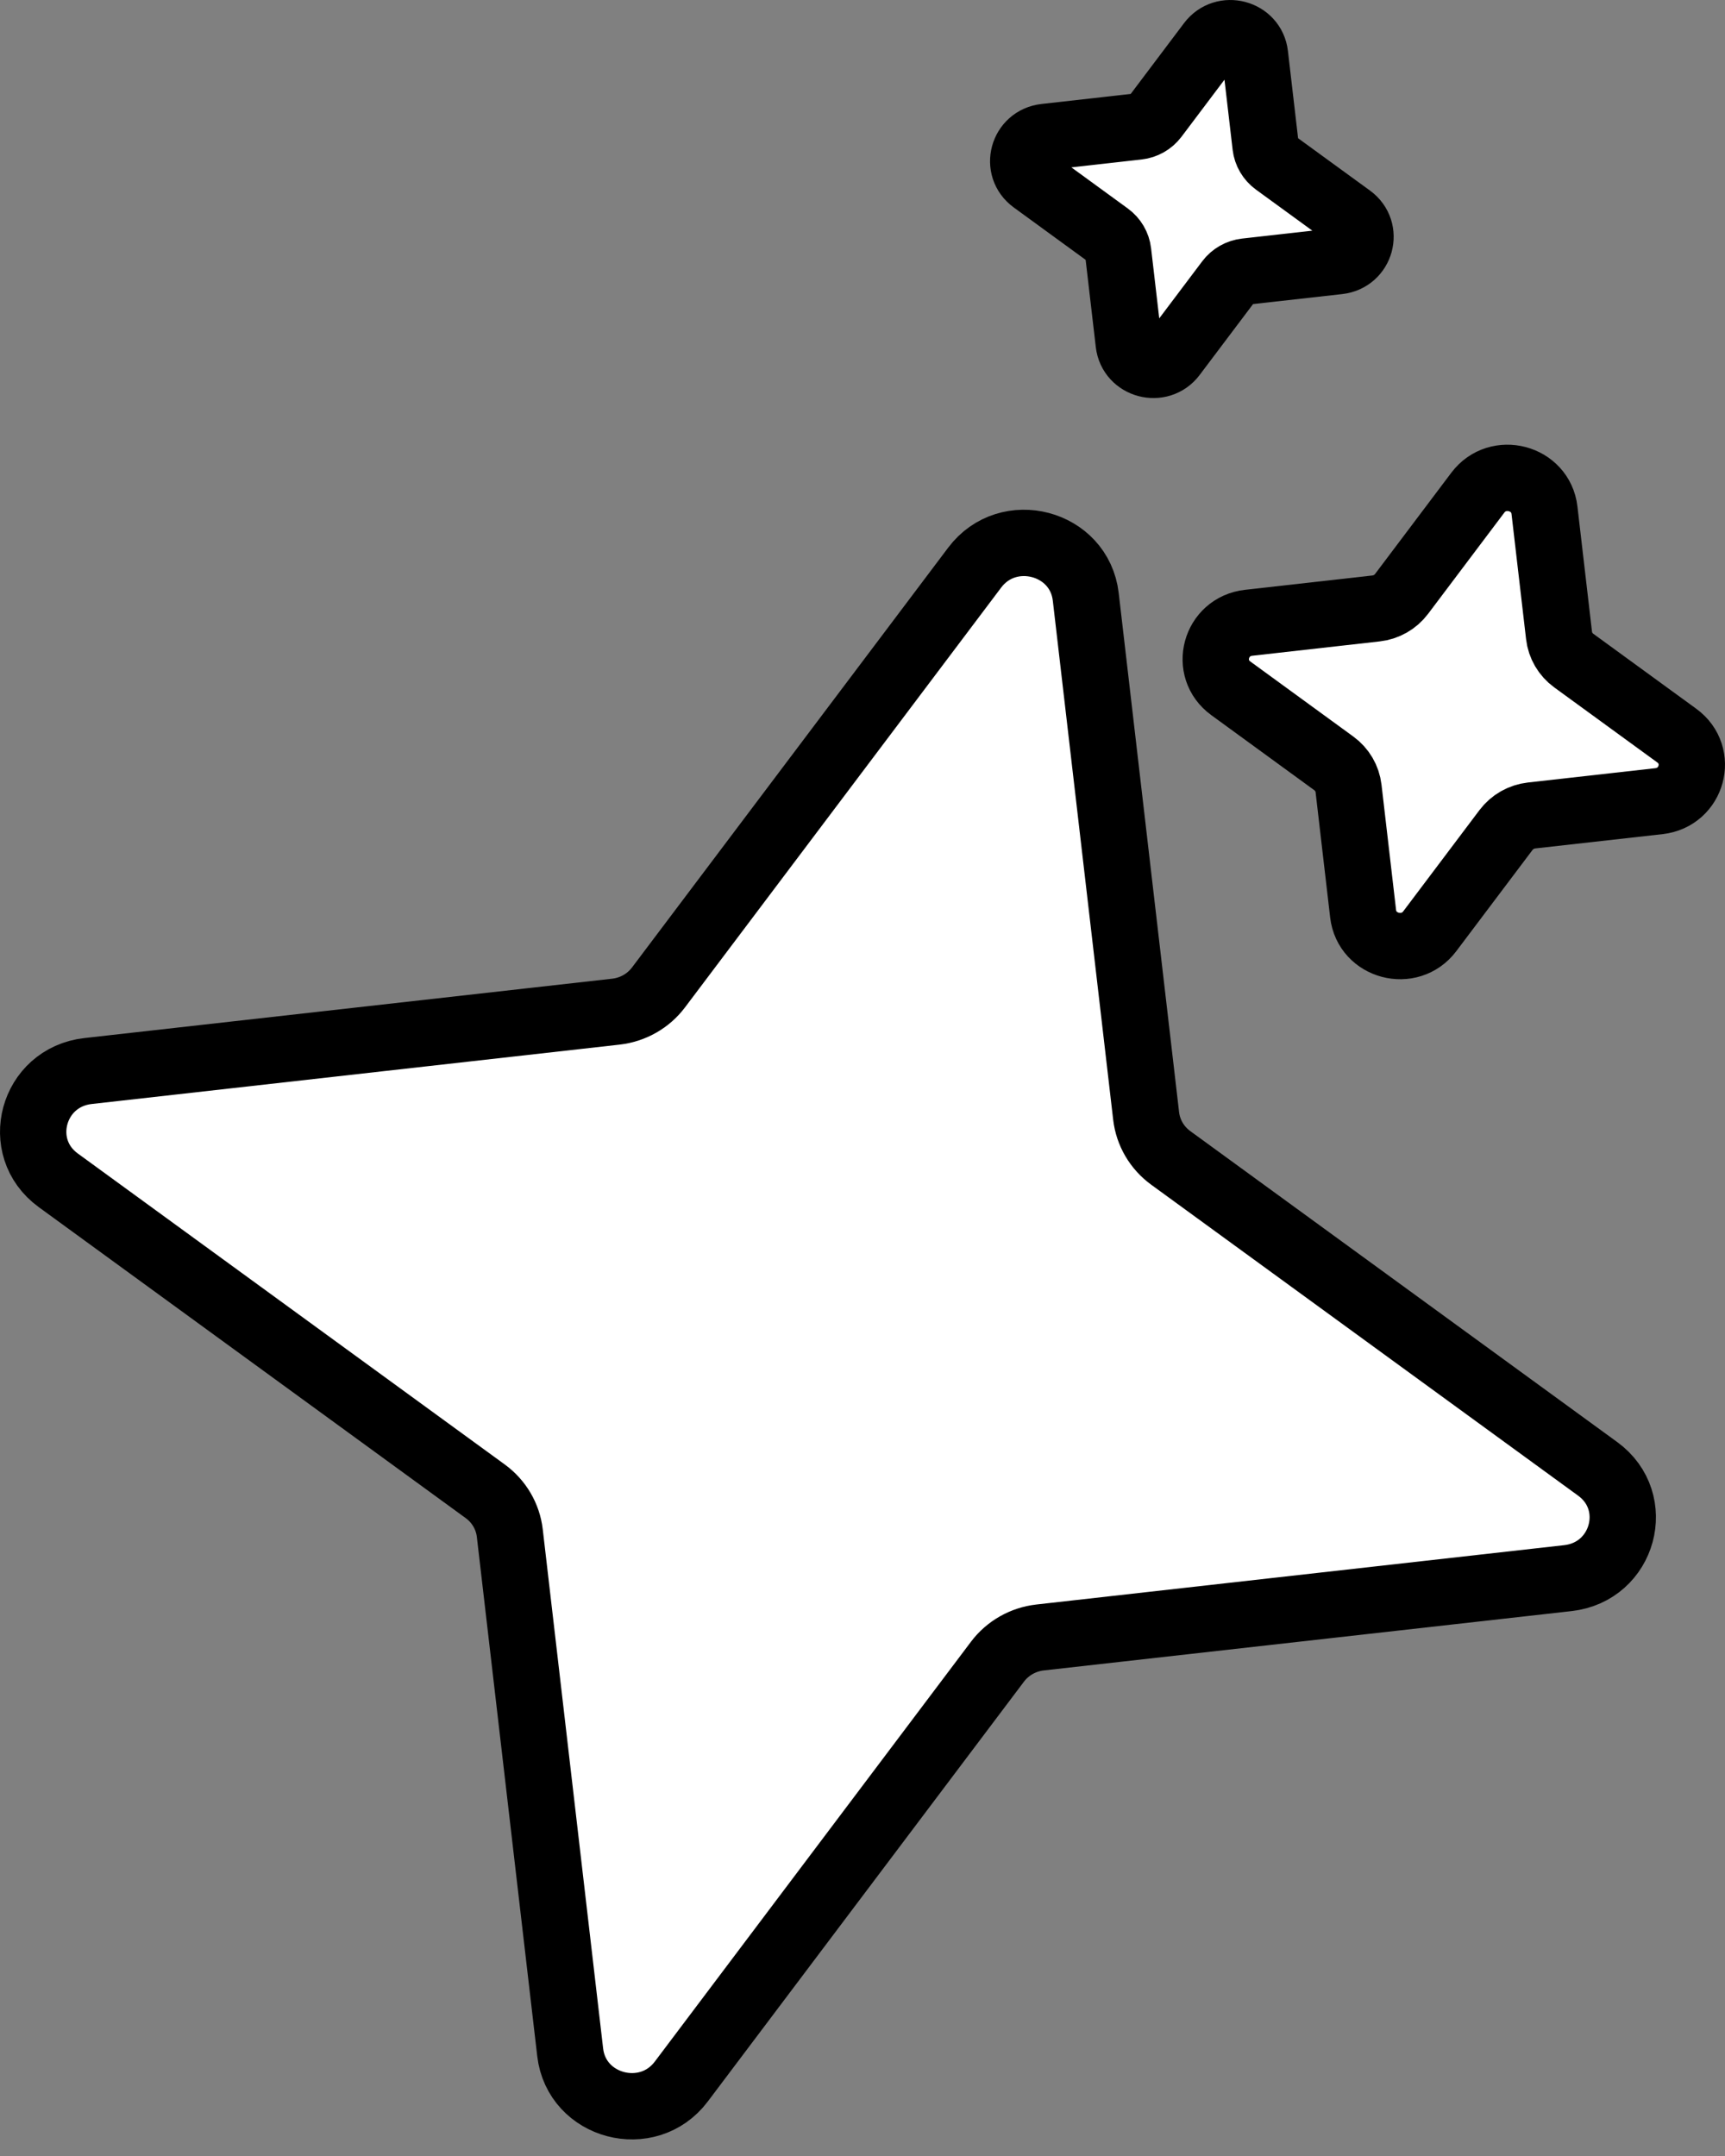 <svg width="52" height="65" viewBox="0 0 52 65" fill="none" xmlns="http://www.w3.org/2000/svg">
<rect x="0" y="0" width="52" height="65" fill="#808080" stroke="none"/>
<path d="M29.382 17.112C30.388 15.775 32.538 16.342 32.73 17.994L34.55 33.644C34.609 34.149 34.877 34.607 35.292 34.909L48.162 44.284C49.521 45.274 48.944 47.389 47.264 47.578L31.354 49.367C30.841 49.425 30.375 49.69 30.068 50.098L20.537 62.756C19.53 64.093 17.38 63.526 17.188 61.873L15.368 46.223C15.31 45.719 15.041 45.261 14.626 44.959L1.756 35.584C0.398 34.594 0.974 32.479 2.654 32.29L18.565 30.5C19.078 30.442 19.543 30.178 19.85 29.77L29.382 17.112Z" fill="white"/>
<path d="M44.549 14.853C45.153 14.051 46.443 14.392 46.558 15.383L46.997 19.157C47.032 19.46 47.193 19.735 47.442 19.916L50.546 22.177C51.361 22.771 51.016 24.04 50.008 24.154L46.17 24.585C45.863 24.62 45.583 24.779 45.399 25.023L43.1 28.076C42.496 28.878 41.206 28.538 41.091 27.547L40.652 23.772C40.617 23.47 40.456 23.195 40.207 23.014L37.103 20.752C36.287 20.159 36.633 18.889 37.641 18.776L41.478 18.344C41.786 18.31 42.066 18.151 42.25 17.906L44.549 14.853Z" fill="white"/>
<path d="M36.492 1.298C36.895 0.763 37.755 0.99 37.831 1.651L38.151 4.401C38.175 4.603 38.282 4.786 38.448 4.907L40.71 6.554C41.253 6.95 41.023 7.796 40.351 7.872L37.555 8.186C37.35 8.21 37.163 8.315 37.04 8.479L35.365 10.703C34.963 11.238 34.103 11.011 34.026 10.35L33.706 7.6C33.683 7.398 33.575 7.215 33.409 7.094L31.148 5.446C30.604 5.05 30.834 4.204 31.506 4.129L34.303 3.814C34.508 3.791 34.694 3.685 34.817 3.522L36.492 1.298Z" fill="white"/>
<path d="M29.382 17.112C30.388 15.775 32.538 16.342 32.73 17.994L34.55 33.644C34.609 34.149 34.877 34.607 35.292 34.909L48.162 44.284C49.521 45.274 48.944 47.389 47.264 47.578L31.354 49.367C30.841 49.425 30.375 49.69 30.068 50.098L20.537 62.756C19.53 64.093 17.38 63.526 17.188 61.873L15.368 46.223C15.31 45.719 15.041 45.261 14.626 44.959L1.756 35.584C0.398 34.594 0.974 32.479 2.654 32.29L18.565 30.5C19.078 30.442 19.543 30.178 19.85 29.77L29.382 17.112Z" stroke="black" stroke-width="2"/>
<path d="M44.549 14.853C45.153 14.051 46.443 14.392 46.558 15.383L46.997 19.157C47.032 19.46 47.193 19.735 47.442 19.916L50.546 22.177C51.361 22.771 51.016 24.04 50.008 24.154L46.17 24.585C45.863 24.62 45.583 24.779 45.399 25.023L43.1 28.076C42.496 28.878 41.206 28.538 41.091 27.547L40.652 23.772C40.617 23.47 40.456 23.195 40.207 23.014L37.103 20.752C36.287 20.159 36.633 18.889 37.641 18.776L41.478 18.344C41.786 18.31 42.066 18.151 42.25 17.906L44.549 14.853Z" stroke="black" stroke-width="2"/>
<path d="M36.492 1.298C36.895 0.763 37.755 0.99 37.831 1.651L38.151 4.401C38.175 4.603 38.282 4.786 38.448 4.907L40.71 6.554C41.253 6.95 41.023 7.796 40.351 7.872L37.555 8.186C37.35 8.21 37.163 8.315 37.04 8.479L35.365 10.703C34.963 11.238 34.103 11.011 34.026 10.35L33.706 7.6C33.683 7.398 33.575 7.215 33.409 7.094L31.148 5.446C30.604 5.05 30.834 4.204 31.506 4.129L34.303 3.814C34.508 3.791 34.694 3.685 34.817 3.522L36.492 1.298Z" stroke="black" stroke-width="2"/>
</svg>
